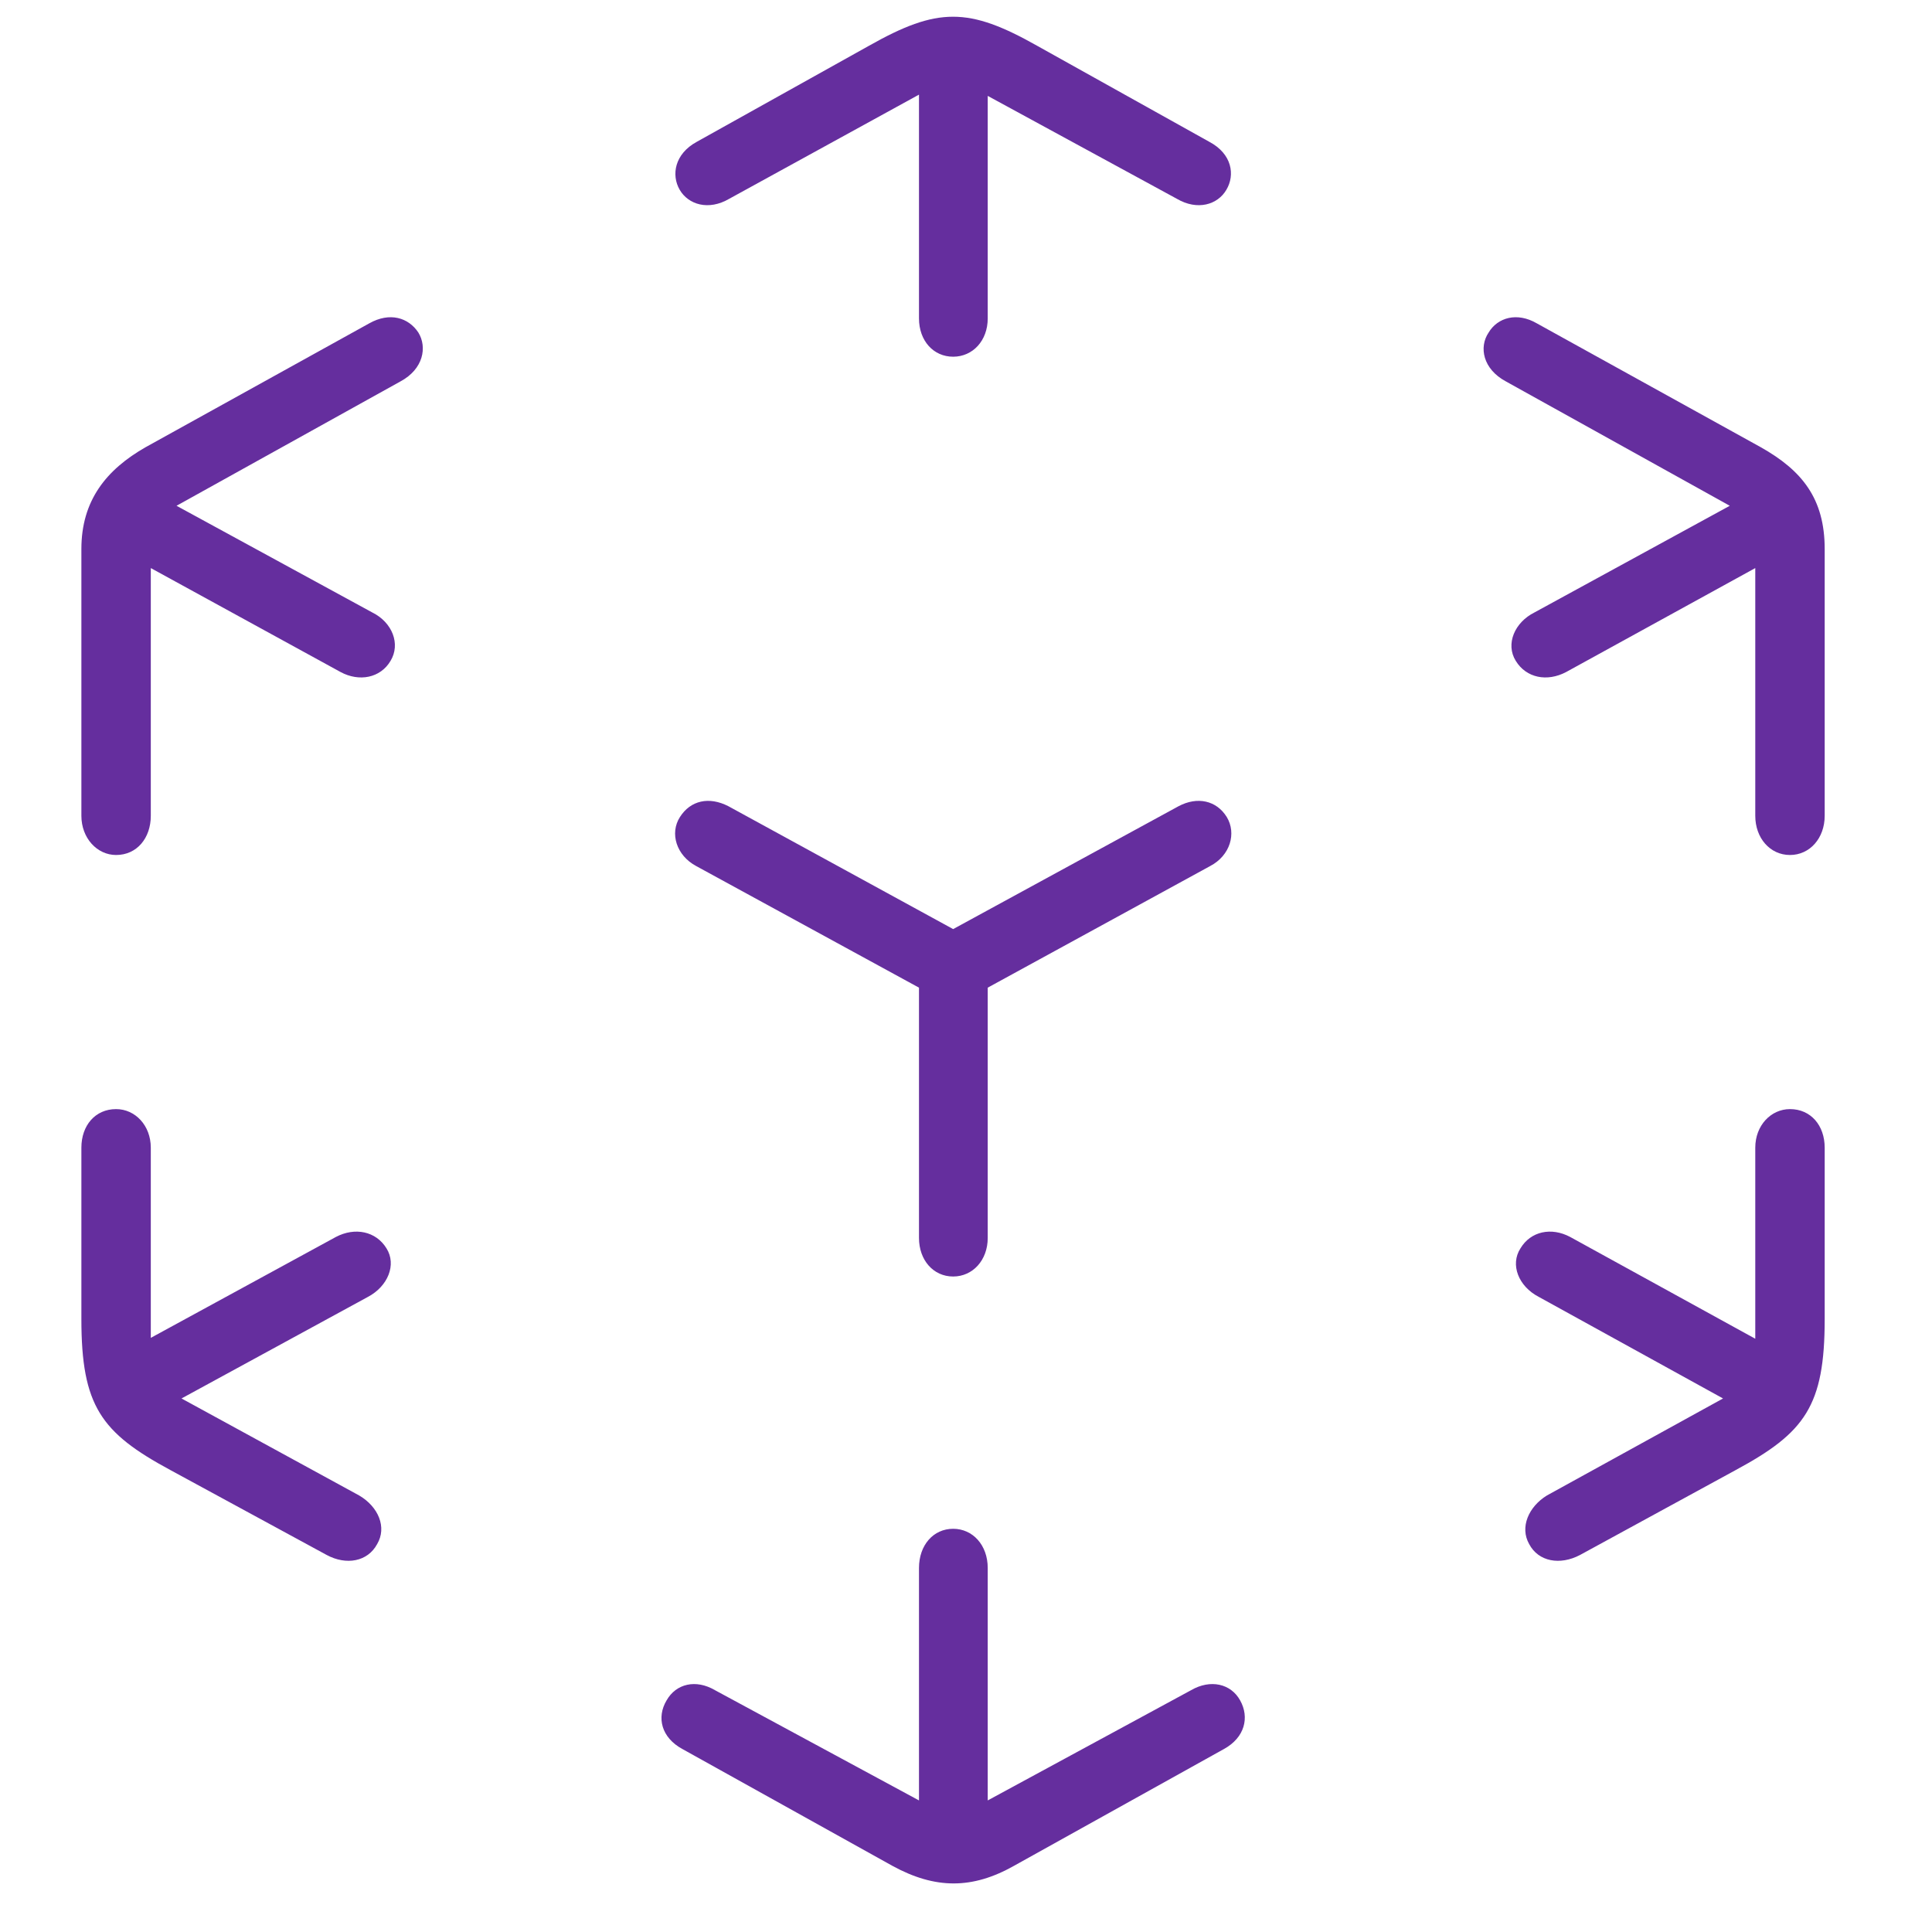 <svg width="57" height="57" viewBox="0 0 57 57" fill="none" xmlns="http://www.w3.org/2000/svg">
<g clip-path="url(#clip0_907_2047)">
<path d="M26.328 55.048C27.593 55.74 28.687 55.74 29.915 55.048L36.111 51.601C36.725 51.264 36.869 50.669 36.588 50.167C36.315 49.672 35.713 49.536 35.144 49.864L29.141 53.118V46.261C29.141 45.584 28.698 45.104 28.121 45.104C27.538 45.104 27.113 45.584 27.113 46.261V53.118L21.091 49.864C20.529 49.536 19.947 49.672 19.666 50.167C19.366 50.669 19.511 51.264 20.132 51.601L26.328 55.048ZM9.639 45.877C10.215 46.187 10.847 46.076 11.127 45.555C11.42 45.06 11.164 44.455 10.598 44.122L5.355 41.259L10.859 38.26C11.443 37.95 11.706 37.311 11.403 36.831C11.093 36.324 10.472 36.199 9.91 36.494L4.449 39.471V33.861C4.449 33.203 3.987 32.722 3.425 32.722C2.811 32.722 2.401 33.203 2.401 33.861V38.916C2.401 41.482 2.984 42.269 5.024 43.37L9.639 45.877ZM3.425 25.225C4.039 25.225 4.449 24.726 4.449 24.068V16.76L10.048 19.827C10.595 20.123 11.224 20.005 11.522 19.498C11.825 19 11.573 18.36 10.982 18.069L5.208 14.922L11.818 11.251C12.491 10.889 12.608 10.243 12.343 9.811C12.051 9.369 11.498 9.198 10.89 9.542L4.299 13.192C3.136 13.855 2.401 14.766 2.401 16.198V24.068C2.401 24.726 2.863 25.225 3.425 25.225ZM28.121 10.524C28.698 10.524 29.141 10.052 29.141 9.394V2.829L34.719 5.864C35.33 6.223 35.927 6.038 36.182 5.599C36.444 5.161 36.349 4.539 35.679 4.184L30.598 1.35C28.574 0.208 27.661 0.208 25.638 1.35L20.557 4.184C19.905 4.539 19.799 5.161 20.053 5.599C20.308 6.038 20.905 6.223 21.516 5.864L27.113 2.792V9.394C27.113 10.052 27.538 10.524 28.121 10.524ZM52.81 25.225C53.398 25.225 53.834 24.726 53.834 24.068V16.198C53.834 14.712 53.168 13.88 51.944 13.192L45.345 9.542C44.756 9.198 44.184 9.369 43.919 9.811C43.627 10.243 43.752 10.889 44.425 11.251L51.034 14.922L45.272 18.069C44.688 18.36 44.41 19 44.72 19.498C45.031 20.005 45.647 20.123 46.206 19.827L51.786 16.76V24.068C51.786 24.726 52.222 25.225 52.81 25.225ZM46.615 45.877L51.211 43.37C53.251 42.269 53.834 41.482 53.834 38.916V33.861C53.834 33.203 53.424 32.722 52.81 32.722C52.249 32.722 51.786 33.203 51.786 33.861V39.497L46.325 36.494C45.771 36.199 45.161 36.324 44.858 36.831C44.548 37.311 44.8 37.95 45.395 38.26L50.835 41.259L45.637 44.122C45.097 44.455 44.834 45.06 45.115 45.555C45.389 46.076 46.027 46.187 46.615 45.877ZM28.121 37.661C28.698 37.661 29.141 37.18 29.141 36.523V29.139L35.702 25.552C36.297 25.241 36.485 24.584 36.193 24.104C35.891 23.616 35.326 23.491 34.771 23.786L28.121 27.411L21.49 23.786C20.917 23.491 20.371 23.616 20.061 24.104C19.751 24.584 19.957 25.241 20.541 25.552L27.113 29.139V36.523C27.113 37.18 27.538 37.661 28.121 37.661Z" fill="#652E9E"/>
</g>
<defs>
<clipPath id="clip0_907_2047">
<rect width="56" height="56" fill="white" transform="translate(0.8 0.175)"/>
</clipPath>
</defs>
</svg>
